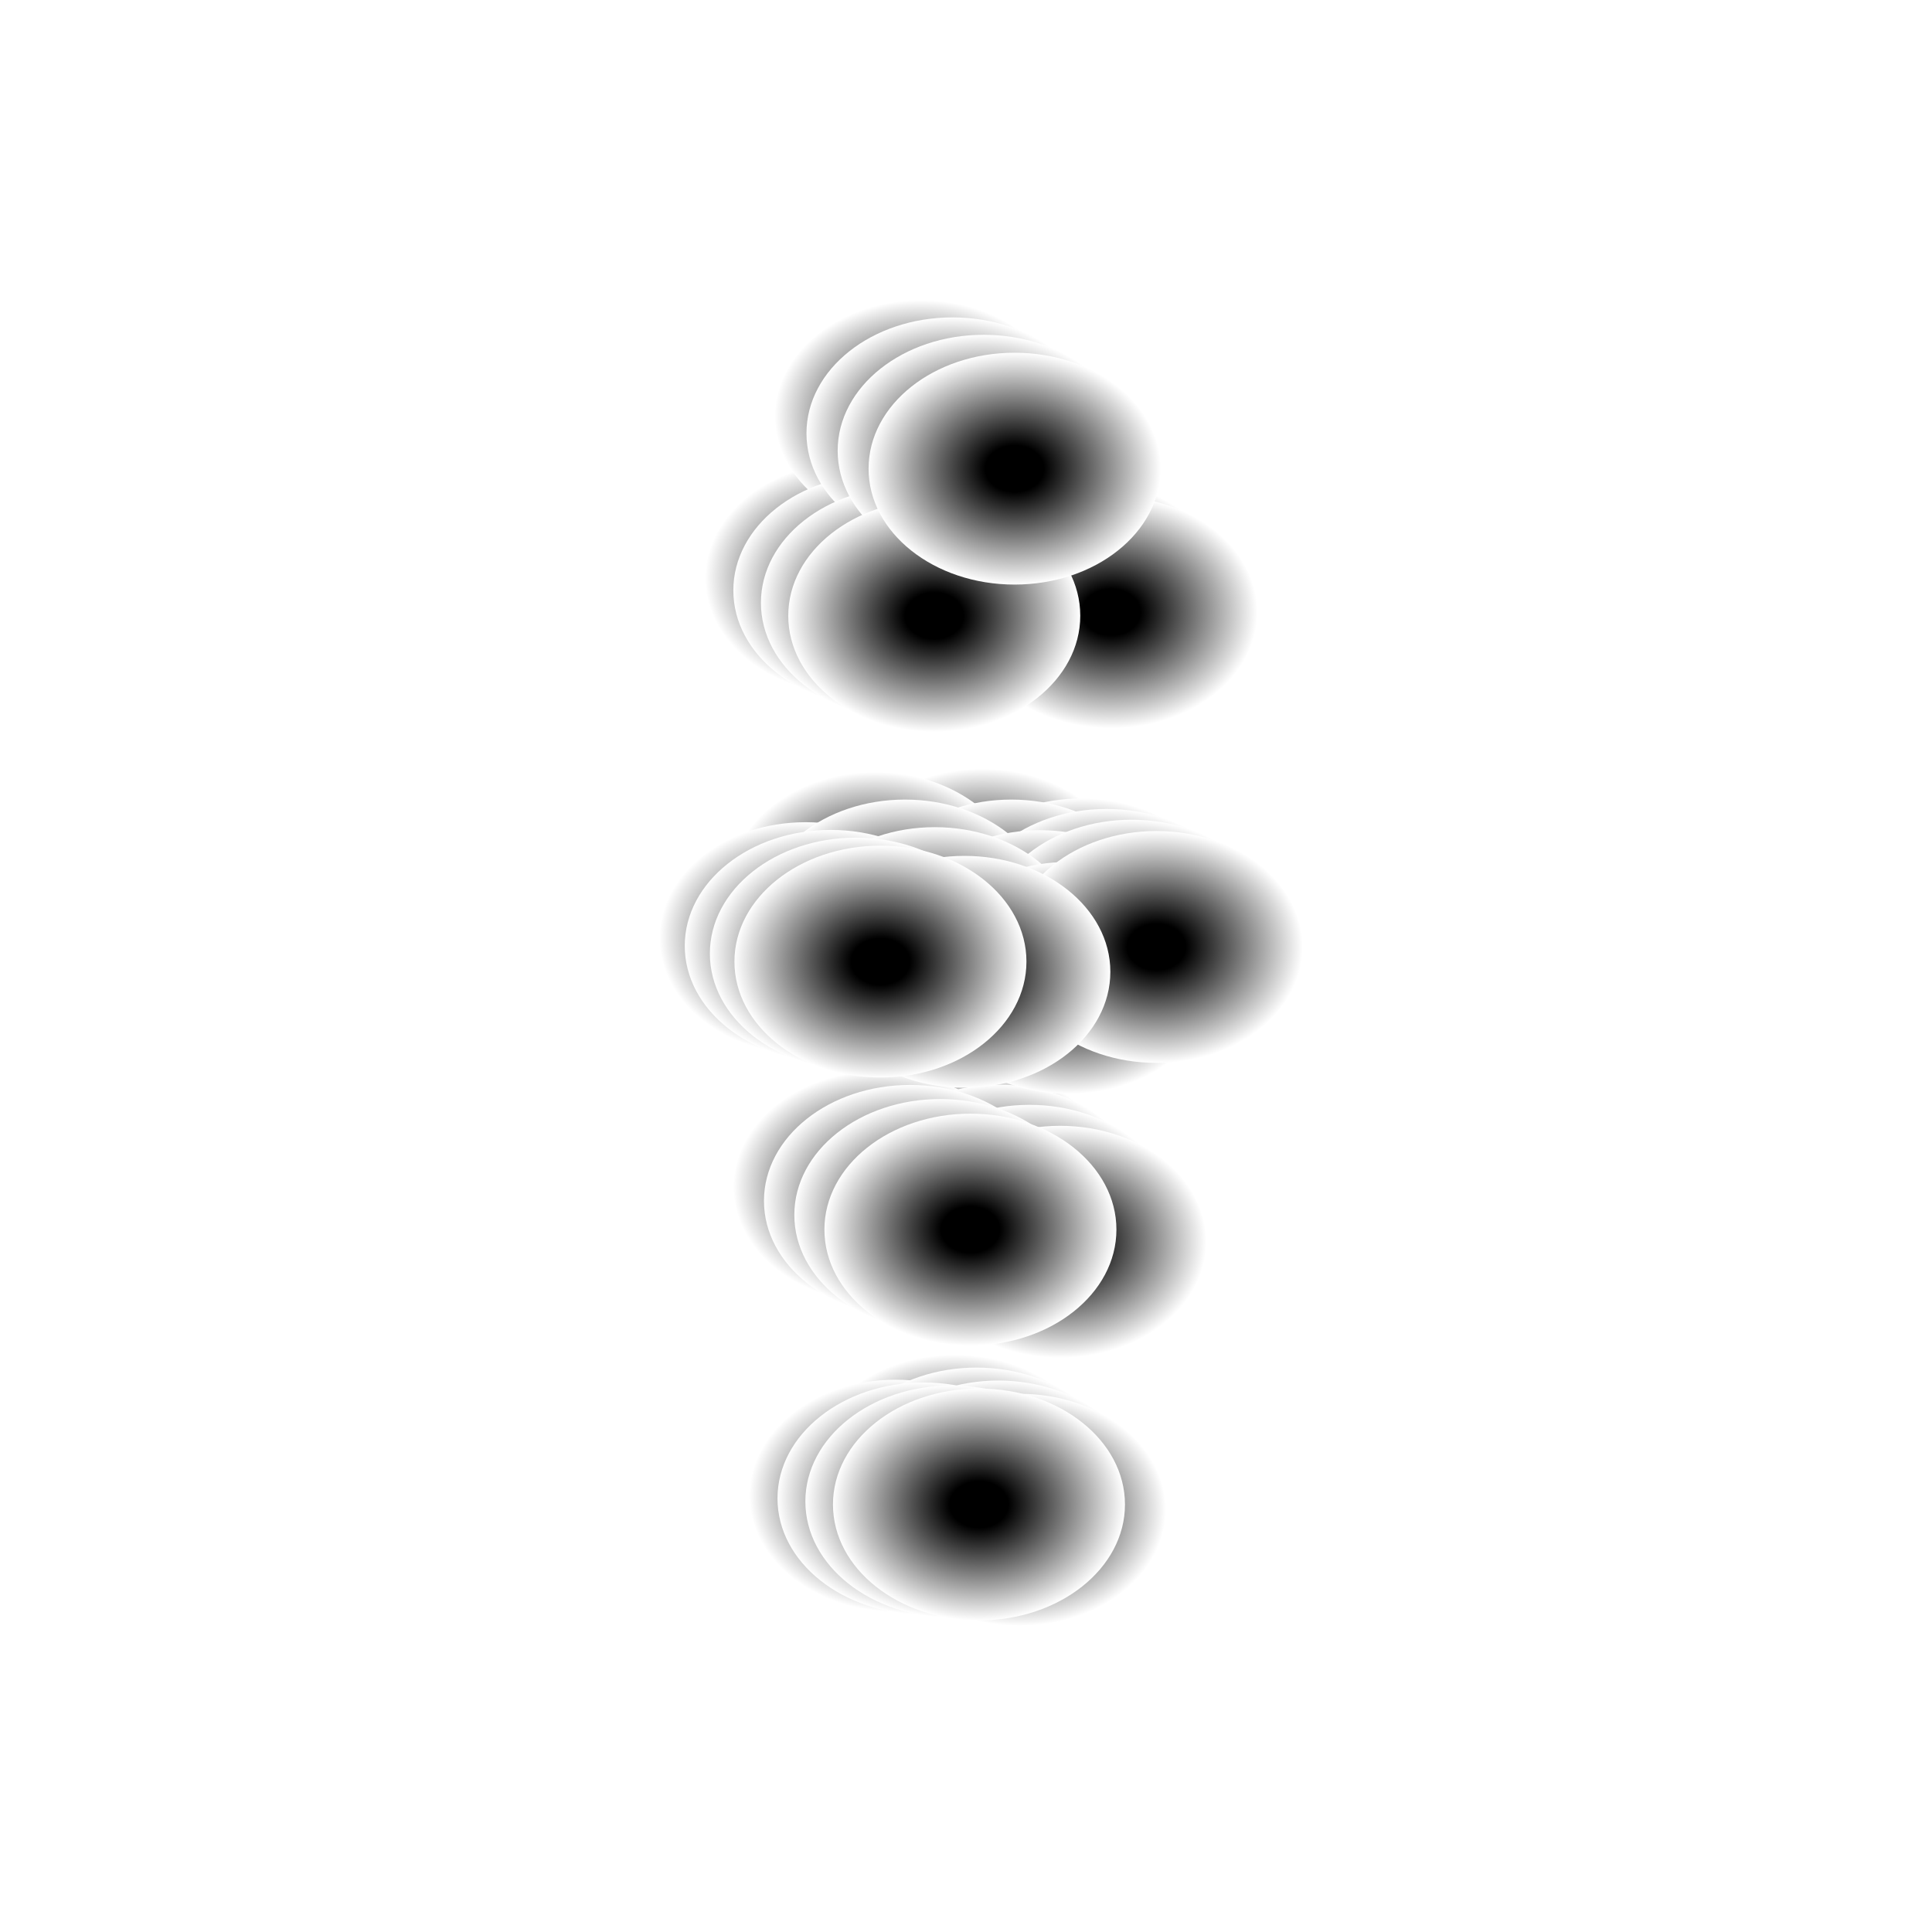 <svg xmlns="http://www.w3.org/2000/svg" preserveAspectRatio="xMidYMid meet" viewBox="0 0 7000 7000"><defs><radialGradient id="fore_radial_1" cx="0.5" cy="0.5" r="0.5"><stop offset="0.0" stop-color="black"></stop> <stop offset="1" stop-color="#0000ff00"></stop></radialGradient><radialGradient id="fore_radial_2" cx="0.5" cy="0.5" r="0.5"><stop offset="0.0" stop-color="black"></stop> <stop offset="1" stop-color="#ffffff00"></stop></radialGradient><radialGradient id="fore_radial_3" cx="0.5" cy="0.5" r="0.5"><stop offset="0.2" stop-color="#0010eb99"></stop> <stop offset="1" stop-color="#ffffff00"></stop></radialGradient><radialGradient id="fore_radial_4" cx="0.5" cy="0.5" r="0.5"><stop offset="0.2" stop-color="#000000eb"></stop> <stop offset="1" stop-color="#ffffff00"></stop></radialGradient><radialGradient id="fore_radial_5" cx="0.5" cy="0.5" r="0.5"><stop offset="0.2" stop-color="#000000"></stop> <stop offset="1" stop-color="#ffffff00"></stop></radialGradient></defs><rect width="7000" height="7000" fill="white"/><g transform="translate(-500,800) "><g transform="translate(-290,0) "><g transform="translate(116,0) "><ellipse cx="4133" cy="4529" rx="529" ry="420" fill="url(#fore_radial_5)"><animate calcMode="linear" attributeName="cx" values="4133;4096;4114;4157;4173;4155;4133" dur="2.1s" begin="0.0s" repeatCount="indefinite"/><animate calcMode="linear" attributeName="cy" values="4529;4496;4217;4375;4517;4483;4529" dur="2.1s" begin="0.0s" repeatCount="indefinite"/></ellipse><ellipse cx="4181" cy="3478" rx="529" ry="420" fill="url(#fore_radial_5)"><animate calcMode="linear" attributeName="cx" values="4181;4150;4139;4123;4147;4202;4181" dur="2.1s" begin="0.0s" repeatCount="indefinite"/><animate calcMode="linear" attributeName="cy" values="3478;3454;3453;3484;3559;3591;3478" dur="2.1s" begin="0.0s" repeatCount="indefinite"/></ellipse><ellipse cx="4233" cy="2406" rx="529" ry="420" fill="url(#fore_radial_5)"><animate calcMode="linear" attributeName="cx" values="4233;4203;4170;4159;4195;4215;4233" dur="2.1s" begin="0.0s" repeatCount="indefinite"/><animate calcMode="linear" attributeName="cy" values="2406;2517;2490;2450;2514;2536;2406" dur="2.1s" begin="0.0s" repeatCount="indefinite"/></ellipse><ellipse cx="4592" cy="2513" rx="529" ry="420" fill="url(#fore_radial_5)"><animate calcMode="linear" attributeName="cx" values="4592;4528;4458;4440;4399;4545;4592" dur="2.1s" begin="0.0s" repeatCount="indefinite"/><animate calcMode="linear" attributeName="cy" values="2513;2538;2610;2573;2634;2572;2513" dur="2.1s" begin="0.0s" repeatCount="indefinite"/></ellipse><ellipse cx="4378" cy="1239" rx="529" ry="420" fill="url(#fore_radial_5)"><animate calcMode="linear" attributeName="cx" values="4378;4354;4313;4296;4314;4370;4378" dur="2.1s" begin="0.0s" repeatCount="indefinite"/><animate calcMode="linear" attributeName="cy" values="1239;1282;1275;1270;1297;1296;1239" dur="2.1s" begin="0.0s" repeatCount="indefinite"/></ellipse><ellipse cx="3919" cy="4619" rx="529" ry="420" fill="url(#fore_radial_5)"><animate calcMode="linear" attributeName="cx" values="3919;3987;3928;3936;3937;3972;3919" dur="2.1s" begin="0.0s" repeatCount="indefinite"/><animate calcMode="linear" attributeName="cy" values="4619;4818;4531;4421;4357;4297;4619" dur="2.1s" begin="0.0s" repeatCount="indefinite"/></ellipse><ellipse cx="3861" cy="3501" rx="529" ry="420" fill="url(#fore_radial_5)"><animate calcMode="linear" attributeName="cx" values="3861;3847;3787;3807;3806;3850;3861" dur="2.1s" begin="0.0s" repeatCount="indefinite"/><animate calcMode="linear" attributeName="cy" values="3501;3600;3518;3483;3555;3566;3501" dur="2.1s" begin="0.0s" repeatCount="indefinite"/></ellipse><ellipse cx="3845" cy="2418" rx="529" ry="420" fill="url(#fore_radial_5)"><animate calcMode="linear" attributeName="cx" values="3845;3815;3778;3759;3800;3823;3845" dur="2.1s" begin="0.0s" repeatCount="indefinite"/><animate calcMode="linear" attributeName="cy" values="2418;2560;2514;2488;2538;2558;2418" dur="2.1s" begin="0.0s" repeatCount="indefinite"/></ellipse><ellipse cx="3593" cy="2599" rx="529" ry="420" fill="url(#fore_radial_5)"><animate calcMode="linear" attributeName="cx" values="3593;3562;3497;3445;3466;3547;3593" dur="2.1s" begin="0.0s" repeatCount="indefinite"/><animate calcMode="linear" attributeName="cy" values="2599;2653;2640;2555;2614;2637;2599" dur="2.1s" begin="0.0s" repeatCount="indefinite"/></ellipse><ellipse cx="3759" cy="1295" rx="529" ry="420" fill="url(#fore_radial_5)"><animate calcMode="linear" attributeName="cx" values="3759;3724;3694;3669;3688;3730;3759" dur="2.1s" begin="0.0s" repeatCount="indefinite"/><animate calcMode="linear" attributeName="cy" values="1295;1331;1317;1278;1329;1308;1295" dur="2.1s" begin="0.0s" repeatCount="indefinite"/></ellipse><ellipse cx="4011" cy="708" rx="529" ry="420" fill="url(#fore_radial_5)"><animate calcMode="linear" attributeName="cx" values="4011;3973;3967;3956;3973;4009;4011" dur="2.1s" begin="0.0s" repeatCount="indefinite"/><animate calcMode="linear" attributeName="cy" values="708;740;670;698;716;688;708" dur="2.1s" begin="0.0s" repeatCount="indefinite"/></ellipse></g><g transform="translate(232,0) "><ellipse cx="4096" cy="4575" rx="529" ry="420" fill="url(#fore_radial_5)"><animate calcMode="linear" attributeName="cx" values="4096;4076;4084;4124;4141;4117;4096" dur="2.1s" begin="0.1s" repeatCount="indefinite"/><animate calcMode="linear" attributeName="cy" values="4575;4578;4369;4428;4664;4605;4575" dur="2.1s" begin="0.1s" repeatCount="indefinite"/></ellipse><ellipse cx="4177" cy="3550" rx="529" ry="420" fill="url(#fore_radial_5)"><animate calcMode="linear" attributeName="cx" values="4177;4148;4133;4136;4135;4198;4177" dur="2.1s" begin="0.1s" repeatCount="indefinite"/><animate calcMode="linear" attributeName="cy" values="3550;3570;3547;3558;3625;3669;3550" dur="2.1s" begin="0.1s" repeatCount="indefinite"/></ellipse><ellipse cx="4222" cy="2517" rx="529" ry="420" fill="url(#fore_radial_5)"><animate calcMode="linear" attributeName="cx" values="4222;4196;4160;4151;4177;4215;4222" dur="2.1s" begin="0.1s" repeatCount="indefinite"/><animate calcMode="linear" attributeName="cy" values="2517;2608;2567;2554;2593;2629;2517" dur="2.1s" begin="0.1s" repeatCount="indefinite"/></ellipse><ellipse cx="4567" cy="2551" rx="529" ry="420" fill="url(#fore_radial_5)"><animate calcMode="linear" attributeName="cx" values="4567;4508;4451;4427;4392;4540;4567" dur="2.1s" begin="0.1s" repeatCount="indefinite"/><animate calcMode="linear" attributeName="cy" values="2551;2574;2634;2615;2673;2625;2551" dur="2.1s" begin="0.1s" repeatCount="indefinite"/></ellipse><ellipse cx="4370" cy="1298" rx="529" ry="420" fill="url(#fore_radial_5)"><animate calcMode="linear" attributeName="cx" values="4370;4341;4295;4268;4277;4364;4370" dur="2.1s" begin="0.1s" repeatCount="indefinite"/><animate calcMode="linear" attributeName="cy" values="1298;1336;1318;1321;1349;1344;1298" dur="2.1s" begin="0.1s" repeatCount="indefinite"/></ellipse><ellipse cx="3904" cy="4629" rx="529" ry="420" fill="url(#fore_radial_5)"><animate calcMode="linear" attributeName="cx" values="3904;3943;3913;3922;3929;3947;3904" dur="2.1s" begin="0.1s" repeatCount="indefinite"/><animate calcMode="linear" attributeName="cy" values="4629;4866;4652;4524;4545;4411;4629" dur="2.1s" begin="0.1s" repeatCount="indefinite"/></ellipse><ellipse cx="3855" cy="3551" rx="529" ry="420" fill="url(#fore_radial_5)"><animate calcMode="linear" attributeName="cx" values="3855;3849;3794;3810;3808;3846;3855" dur="2.1s" begin="0.1s" repeatCount="indefinite"/><animate calcMode="linear" attributeName="cy" values="3551;3671;3605;3572;3637;3646;3551" dur="2.1s" begin="0.1s" repeatCount="indefinite"/></ellipse><ellipse cx="3837" cy="2517" rx="529" ry="420" fill="url(#fore_radial_5)"><animate calcMode="linear" attributeName="cx" values="3837;3811;3770;3754;3792;3821;3837" dur="2.1s" begin="0.1s" repeatCount="indefinite"/><animate calcMode="linear" attributeName="cy" values="2517;2640;2589;2591;2623;2639;2517" dur="2.1s" begin="0.1s" repeatCount="indefinite"/></ellipse><ellipse cx="3568" cy="2627" rx="529" ry="420" fill="url(#fore_radial_5)"><animate calcMode="linear" attributeName="cx" values="3568;3547;3491;3442;3484;3530;3568" dur="2.1s" begin="0.1s" repeatCount="indefinite"/><animate calcMode="linear" attributeName="cy" values="2627;2687;2671;2603;2624;2652;2627" dur="2.1s" begin="0.1s" repeatCount="indefinite"/></ellipse><ellipse cx="3744" cy="1339" rx="529" ry="420" fill="url(#fore_radial_5)"><animate calcMode="linear" attributeName="cx" values="3744;3706;3663;3635;3650;3721;3744" dur="2.1s" begin="0.1s" repeatCount="indefinite"/><animate calcMode="linear" attributeName="cy" values="1339;1378;1358;1334;1364;1341;1339" dur="2.1s" begin="0.1s" repeatCount="indefinite"/></ellipse><ellipse cx="4009" cy="770" rx="529" ry="420" fill="url(#fore_radial_5)"><animate calcMode="linear" attributeName="cx" values="4009;3963;3941;3932;3957;4009;4009" dur="2.1s" begin="0.1s" repeatCount="indefinite"/><animate calcMode="linear" attributeName="cy" values="770;803;740;760;777;760;770" dur="2.1s" begin="0.1s" repeatCount="indefinite"/></ellipse></g><g transform="translate(348,0) "><ellipse cx="4059" cy="4622" rx="529" ry="420" fill="url(#fore_radial_5)"><animate calcMode="linear" attributeName="cx" values="4059;4056;4054;4091;4109;4078;4059" dur="2.1s" begin="0.2s" repeatCount="indefinite"/><animate calcMode="linear" attributeName="cy" values="4622;4661;4522;4481;4812;4728;4622" dur="2.1s" begin="0.2s" repeatCount="indefinite"/></ellipse><ellipse cx="4172" cy="3623" rx="529" ry="420" fill="url(#fore_radial_5)"><animate calcMode="linear" attributeName="cx" values="4172;4146;4126;4149;4122;4194;4172" dur="2.1s" begin="0.2s" repeatCount="indefinite"/><animate calcMode="linear" attributeName="cy" values="3623;3686;3641;3633;3692;3748;3623" dur="2.1s" begin="0.2s" repeatCount="indefinite"/></ellipse><ellipse cx="4210" cy="2628" rx="529" ry="420" fill="url(#fore_radial_5)"><animate calcMode="linear" attributeName="cx" values="4210;4188;4149;4142;4158;4214;4210" dur="2.1s" begin="0.2s" repeatCount="indefinite"/><animate calcMode="linear" attributeName="cy" values="2628;2700;2644;2659;2673;2722;2628" dur="2.1s" begin="0.2s" repeatCount="indefinite"/></ellipse><ellipse cx="4542" cy="2590" rx="529" ry="420" fill="url(#fore_radial_5)"><animate calcMode="linear" attributeName="cx" values="4542;4487;4443;4413;4384;4534;4542" dur="2.1s" begin="0.2s" repeatCount="indefinite"/><animate calcMode="linear" attributeName="cy" values="2590;2611;2659;2657;2713;2678;2590" dur="2.1s" begin="0.2s" repeatCount="indefinite"/></ellipse><ellipse cx="4361" cy="1357" rx="529" ry="420" fill="url(#fore_radial_5)"><animate calcMode="linear" attributeName="cx" values="4361;4327;4277;4240;4240;4357;4361" dur="2.1s" begin="0.2s" repeatCount="indefinite"/><animate calcMode="linear" attributeName="cy" values="1357;1390;1362;1373;1401;1393;1357" dur="2.1s" begin="0.2s" repeatCount="indefinite"/></ellipse><ellipse cx="3889" cy="4640" rx="529" ry="420" fill="url(#fore_radial_5)"><animate calcMode="linear" attributeName="cx" values="3889;3899;3897;3908;3921;3922;3889" dur="2.1s" begin="0.2s" repeatCount="indefinite"/><animate calcMode="linear" attributeName="cy" values="4640;4915;4773;4627;4734;4526;4640" dur="2.1s" begin="0.2s" repeatCount="indefinite"/></ellipse><ellipse cx="3849" cy="3602" rx="529" ry="420" fill="url(#fore_radial_5)"><animate calcMode="linear" attributeName="cx" values="3849;3851;3802;3814;3811;3841;3849" dur="2.1s" begin="0.2s" repeatCount="indefinite"/><animate calcMode="linear" attributeName="cy" values="3602;3743;3692;3661;3719;3727;3602" dur="2.1s" begin="0.2s" repeatCount="indefinite"/></ellipse><ellipse cx="3829" cy="2617" rx="529" ry="420" fill="url(#fore_radial_5)"><animate calcMode="linear" attributeName="cx" values="3829;3807;3761;3748;3783;3819;3829" dur="2.1s" begin="0.2s" repeatCount="indefinite"/><animate calcMode="linear" attributeName="cy" values="2617;2721;2664;2695;2709;2721;2617" dur="2.1s" begin="0.2s" repeatCount="indefinite"/></ellipse><ellipse cx="3543" cy="2655" rx="529" ry="420" fill="url(#fore_radial_5)"><animate calcMode="linear" attributeName="cx" values="3543;3531;3484;3438;3502;3513;3543" dur="2.1s" begin="0.2s" repeatCount="indefinite"/><animate calcMode="linear" attributeName="cy" values="2655;2721;2702;2651;2635;2668;2655" dur="2.1s" begin="0.2s" repeatCount="indefinite"/></ellipse><ellipse cx="3728" cy="1384" rx="529" ry="420" fill="url(#fore_radial_5)"><animate calcMode="linear" attributeName="cx" values="3728;3687;3632;3600;3611;3712;3728" dur="2.1s" begin="0.2s" repeatCount="indefinite"/><animate calcMode="linear" attributeName="cy" values="1384;1426;1400;1390;1400;1375;1384" dur="2.1s" begin="0.2s" repeatCount="indefinite"/></ellipse><ellipse cx="4006" cy="833" rx="529" ry="420" fill="url(#fore_radial_5)"><animate calcMode="linear" attributeName="cx" values="4006;3952;3914;3907;3940;4010;4006" dur="2.1s" begin="0.2s" repeatCount="indefinite"/><animate calcMode="linear" attributeName="cy" values="833;866;811;822;838;832;833" dur="2.1s" begin="0.2s" repeatCount="indefinite"/></ellipse></g><g transform="translate(464,0) "><ellipse cx="4020" cy="4670" rx="529" ry="420" fill="url(#fore_radial_5)"><animate calcMode="linear" attributeName="cx" values="4020;4035;4023;4057;4076;4038;4020" dur="2.1s" begin="0.3s" repeatCount="indefinite"/><animate calcMode="linear" attributeName="cy" values="4670;4746;4680;4536;4965;4855;4670" dur="2.1s" begin="0.3s" repeatCount="indefinite"/></ellipse><ellipse cx="4167" cy="3699" rx="529" ry="420" fill="url(#fore_radial_5)"><animate calcMode="linear" attributeName="cx" values="4167;4143;4118;4163;4108;4189;4167" dur="2.1s" begin="0.3s" repeatCount="indefinite"/><animate calcMode="linear" attributeName="cy" values="3699;3807;3738;3710;3761;3829;3699" dur="2.1s" begin="0.3s" repeatCount="indefinite"/></ellipse><ellipse cx="4197" cy="2743" rx="529" ry="420" fill="url(#fore_radial_5)"><animate calcMode="linear" attributeName="cx" values="4197;4180;4137;4132;4138;4213;4197" dur="2.1s" begin="0.3s" repeatCount="indefinite"/><animate calcMode="linear" attributeName="cy" values="2743;2795;2724;2768;2756;2818;2743" dur="2.1s" begin="0.3s" repeatCount="indefinite"/></ellipse><ellipse cx="4516" cy="2631" rx="529" ry="420" fill="url(#fore_radial_5)"><animate calcMode="linear" attributeName="cx" values="4516;4465;4434;4399;4376;4527;4516" dur="2.1s" begin="0.3s" repeatCount="indefinite"/><animate calcMode="linear" attributeName="cy" values="2631;2650;2685;2701;2754;2734;2631" dur="2.1s" begin="0.3s" repeatCount="indefinite"/></ellipse><ellipse cx="4352" cy="1418" rx="529" ry="420" fill="url(#fore_radial_5)"><animate calcMode="linear" attributeName="cx" values="4352;4312;4257;4211;4201;4350;4352" dur="2.1s" begin="0.3s" repeatCount="indefinite"/><animate calcMode="linear" attributeName="cy" values="1418;1447;1408;1427;1455;1443;1418" dur="2.1s" begin="0.3s" repeatCount="indefinite"/></ellipse><ellipse cx="3873" cy="4651" rx="529" ry="420" fill="url(#fore_radial_5)"><animate calcMode="linear" attributeName="cx" values="3873;3853;3881;3893;3912;3895;3873" dur="2.1s" begin="0.3s" repeatCount="indefinite"/><animate calcMode="linear" attributeName="cy" values="4651;4965;4898;4734;4929;4645;4651" dur="2.1s" begin="0.3s" repeatCount="indefinite"/></ellipse><ellipse cx="3842" cy="3655" rx="529" ry="420" fill="url(#fore_radial_5)"><animate calcMode="linear" attributeName="cx" values="3842;3854;3810;3819;3814;3836;3842" dur="2.1s" begin="0.3s" repeatCount="indefinite"/><animate calcMode="linear" attributeName="cy" values="3655;3818;3782;3754;3804;3810;3655" dur="2.1s" begin="0.3s" repeatCount="indefinite"/></ellipse><ellipse cx="3820" cy="2721" rx="529" ry="420" fill="url(#fore_radial_5)"><animate calcMode="linear" attributeName="cx" values="3820;3802;3751;3741;3774;3816;3820" dur="2.1s" begin="0.3s" repeatCount="indefinite"/><animate calcMode="linear" attributeName="cy" values="2721;2804;2742;2802;2798;2806;2721" dur="2.1s" begin="0.3s" repeatCount="indefinite"/></ellipse><ellipse cx="3516" cy="2684" rx="529" ry="420" fill="url(#fore_radial_5)"><animate calcMode="linear" attributeName="cx" values="3516;3515;3476;3434;3522;3495;3516" dur="2.1s" begin="0.3s" repeatCount="indefinite"/><animate calcMode="linear" attributeName="cy" values="2684;2757;2734;2701;2647;2685;2684" dur="2.1s" begin="0.3s" repeatCount="indefinite"/></ellipse><ellipse cx="3711" cy="1431" rx="529" ry="420" fill="url(#fore_radial_5)"><animate calcMode="linear" attributeName="cx" values="3711;3667;3599;3563;3570;3702;3711" dur="2.1s" begin="0.3s" repeatCount="indefinite"/><animate calcMode="linear" attributeName="cy" values="1431;1476;1444;1449;1437;1410;1431" dur="2.1s" begin="0.3s" repeatCount="indefinite"/></ellipse><ellipse cx="4002" cy="898" rx="529" ry="420" fill="url(#fore_radial_5)"><animate calcMode="linear" attributeName="cx" values="4002;3941;3886;3881;3923;4011;4002" dur="2.1s" begin="0.3s" repeatCount="indefinite"/><animate calcMode="linear" attributeName="cy" values="898;931;885;887;902;907;898" dur="2.1s" begin="0.3s" repeatCount="indefinite"/></ellipse></g></g></g></svg>